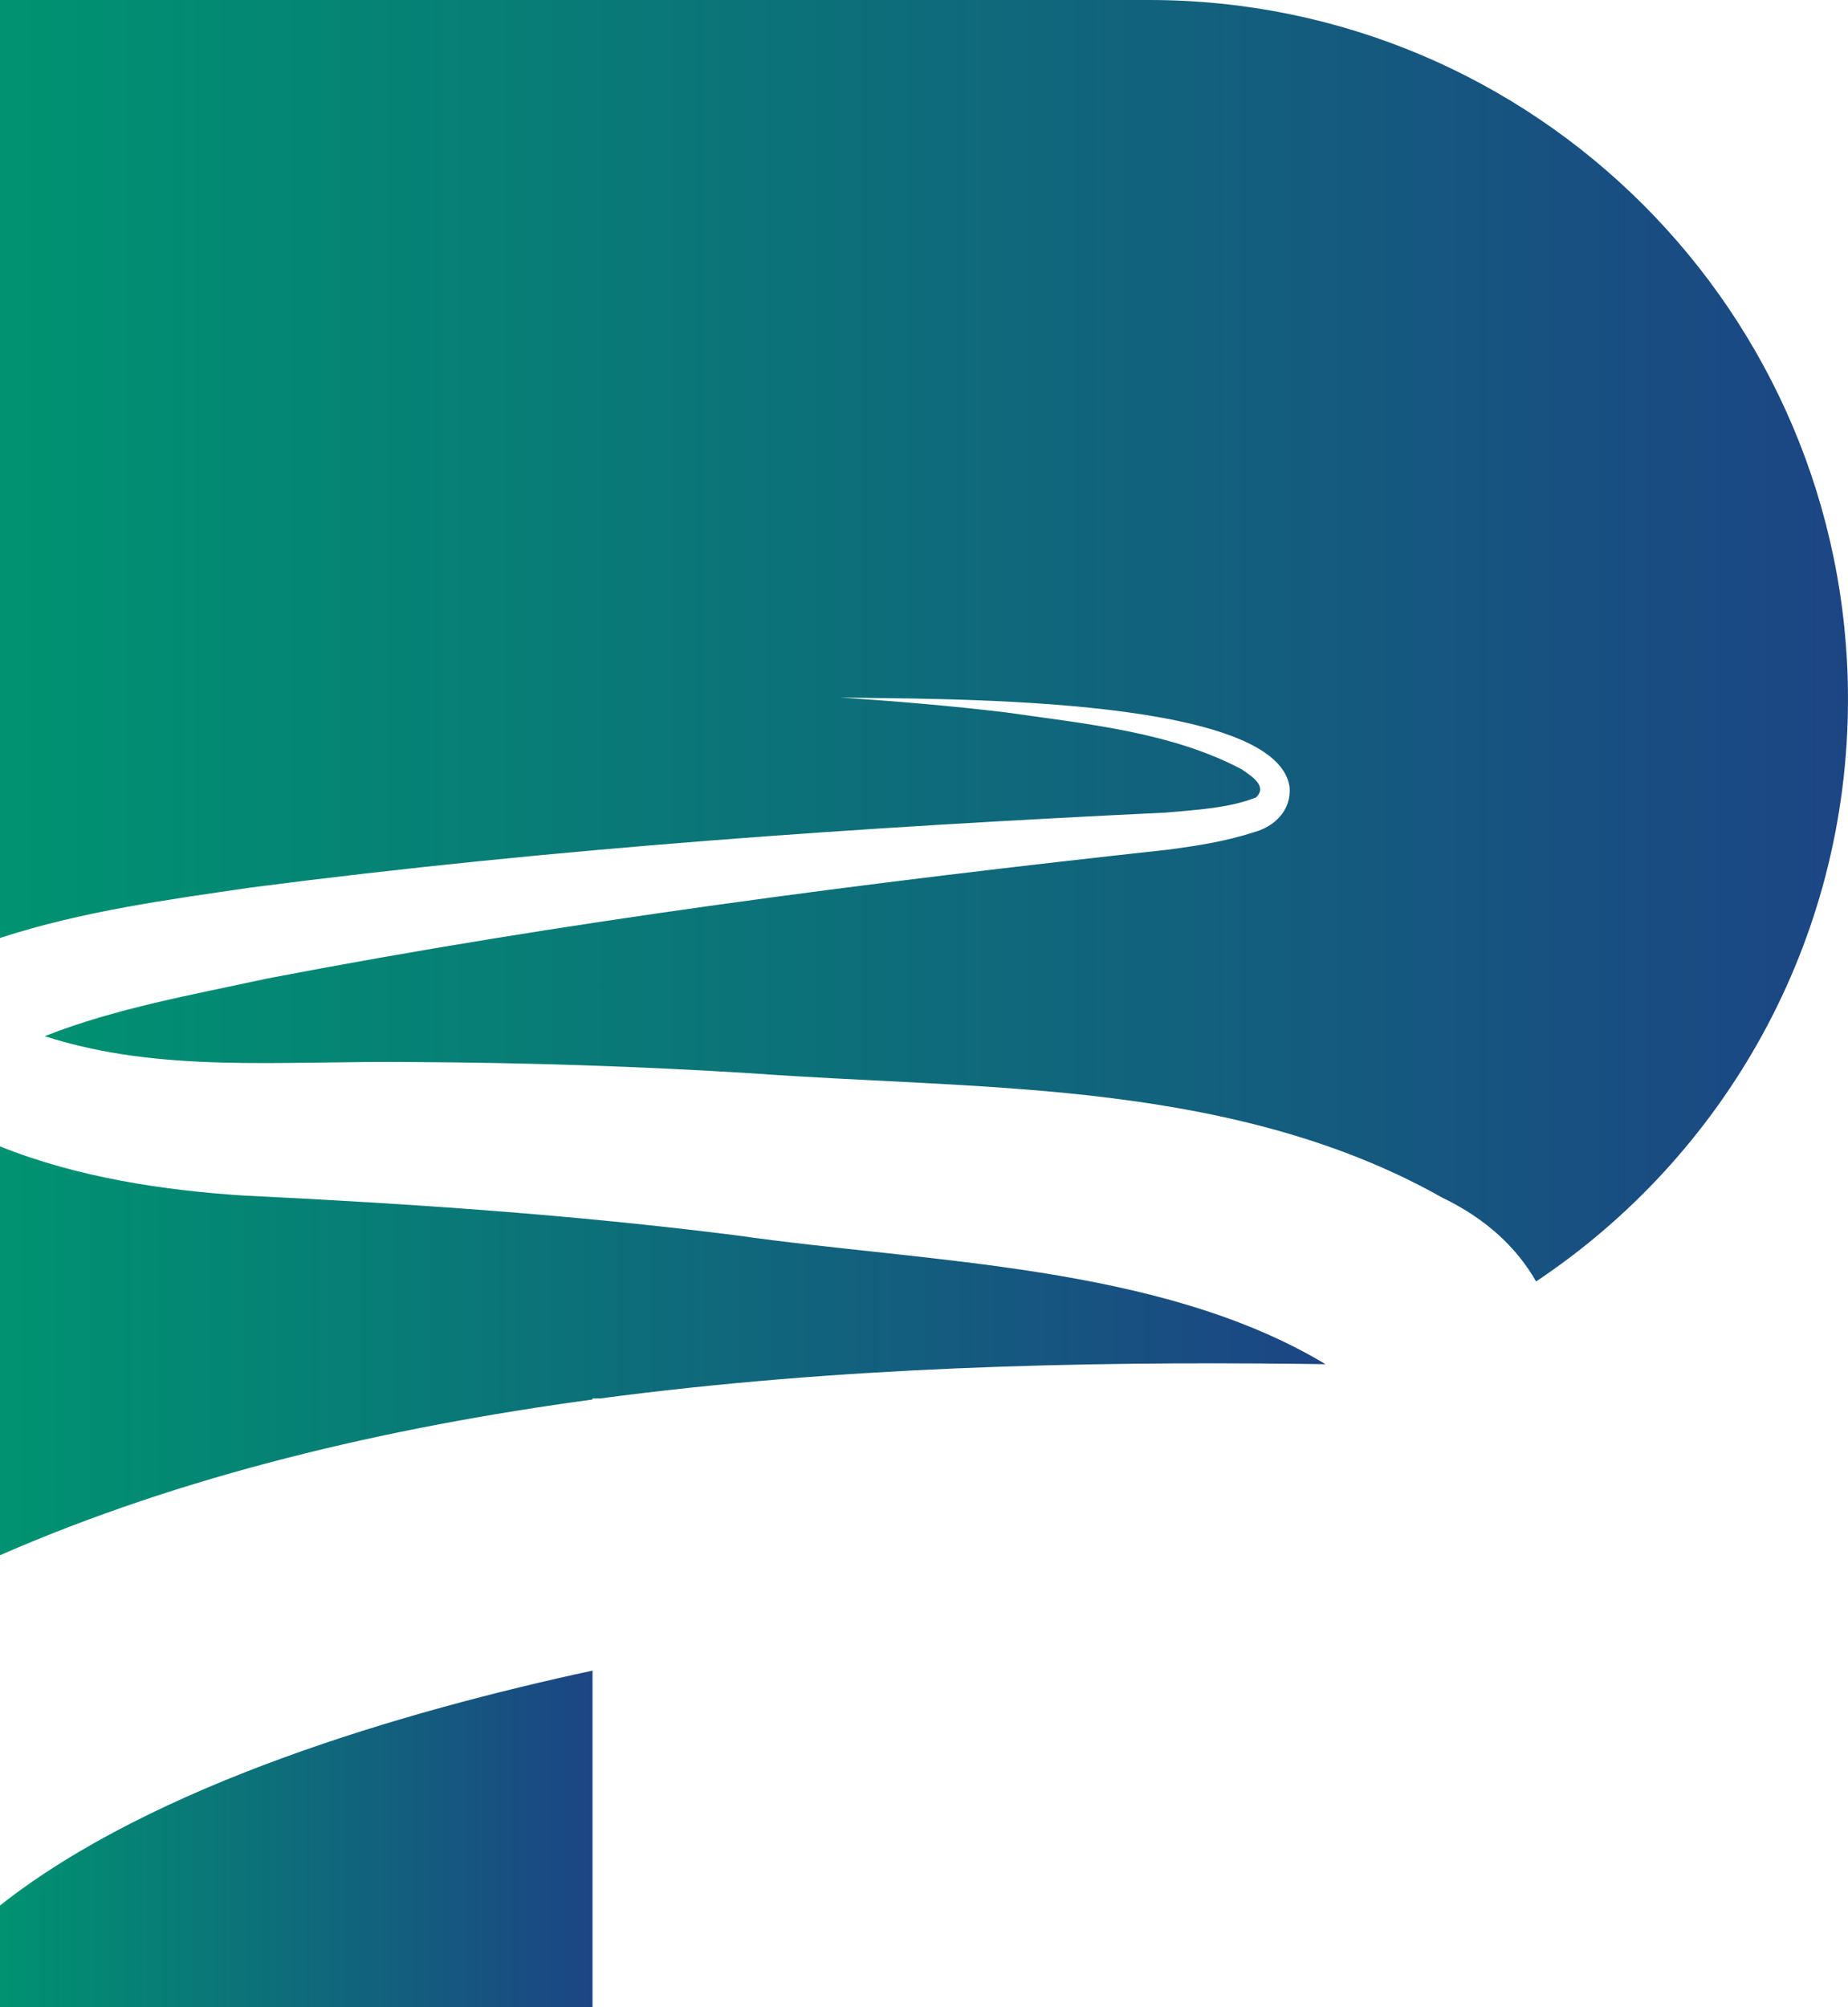 <?xml version="1.0" encoding="UTF-8"?>
<svg data-bbox="0 0 1105.35 1200" viewBox="0 0 1105.36 1200" xmlns:xlink="http://www.w3.org/1999/xlink" xmlns="http://www.w3.org/2000/svg" data-type="ugc">
    <g>
        <defs>
            <linearGradient gradientUnits="userSpaceOnUse" y2="807.64" x2="792.87" y1="807.64" x1="0" id="bee5d81e-9f18-4423-ab8d-2162aabf84fa">
                <stop stop-color="#009271" offset=".01"/>
                <stop stop-color="#1c4584" offset="1"/>
            </linearGradient>
            <linearGradient xlink:href="#bee5d81e-9f18-4423-ab8d-2162aabf84fa" y2="1099.43" x2="354.41" y1="1099.43" id="d3697094-d1df-4fa8-844a-0830311223fc"/>
            <linearGradient xlink:href="#bee5d81e-9f18-4423-ab8d-2162aabf84fa" y2="383.08" x2="1105.36" y1="383.08" id="a3072098-3b4a-43b8-bc81-f6301efca643"/>
        </defs>
        <path d="M145.52 714.8C97.85 711.73 46.19 703.97 0 685.41v244.46c109.07-47.65 230.49-76.34 354.41-93.1v-.65h4.65c141.66-18.81 286.37-22.19 419.33-20.67 2.53 0 8.2.1 14.48.21-99.42-59.7-237.89-60.66-352.28-77.02-98.74-12.49-194.99-18.95-295.07-23.84" fill="url(#bee5d81e-9f18-4423-ab8d-2162aabf84fa)"/>
        <path d="M0 1139.27V1200h354.41V998.85C241.77 1023.13 92.11 1066.63 0 1139.27" fill="url(#d3697094-d1df-4fa8-844a-0830311223fc)"/>
        <path d="M687.3 0H0v560.81c49.38-16.07 100.25-22.88 150.54-30.22 181.59-23.59 364.47-36 547-44.76 18.18-1.63 38.02-2.73 53.8-9.08 6.94-6.81-2.77-12.63-8.42-16.66-42.5-22.57-93.86-27.32-141.47-34.17-32.86-3.93-65.91-6.71-99.01-8.9 48.45 1.31 260.96-2.71 268.89 53.52 1.27 14.23-9.48 23.76-20.92 26.92-17.39 5.65-33.74 8.1-50.79 10.45-180.75 19.67-361.69 42.97-539.94 77.17-44.69 9.72-90.8 17.81-132.96 34.46 70.09 22.41 140.65 14.52 221.3 15.46 67.14.35 134.33 2.56 201.45 6.72 65.85 4.8 134.94 5.86 201.14 13.16 72.62 8.09 146.13 23.94 212.19 61.26 25.49 12.25 44.24 29.38 55.99 50.04 112.45-74.93 186.56-202.84 186.56-348.1C1105.36 187.17 918.19 0 687.3 0" fill="url(#a3072098-3b4a-43b8-bc81-f6301efca643)"/>
    </g>
</svg>
